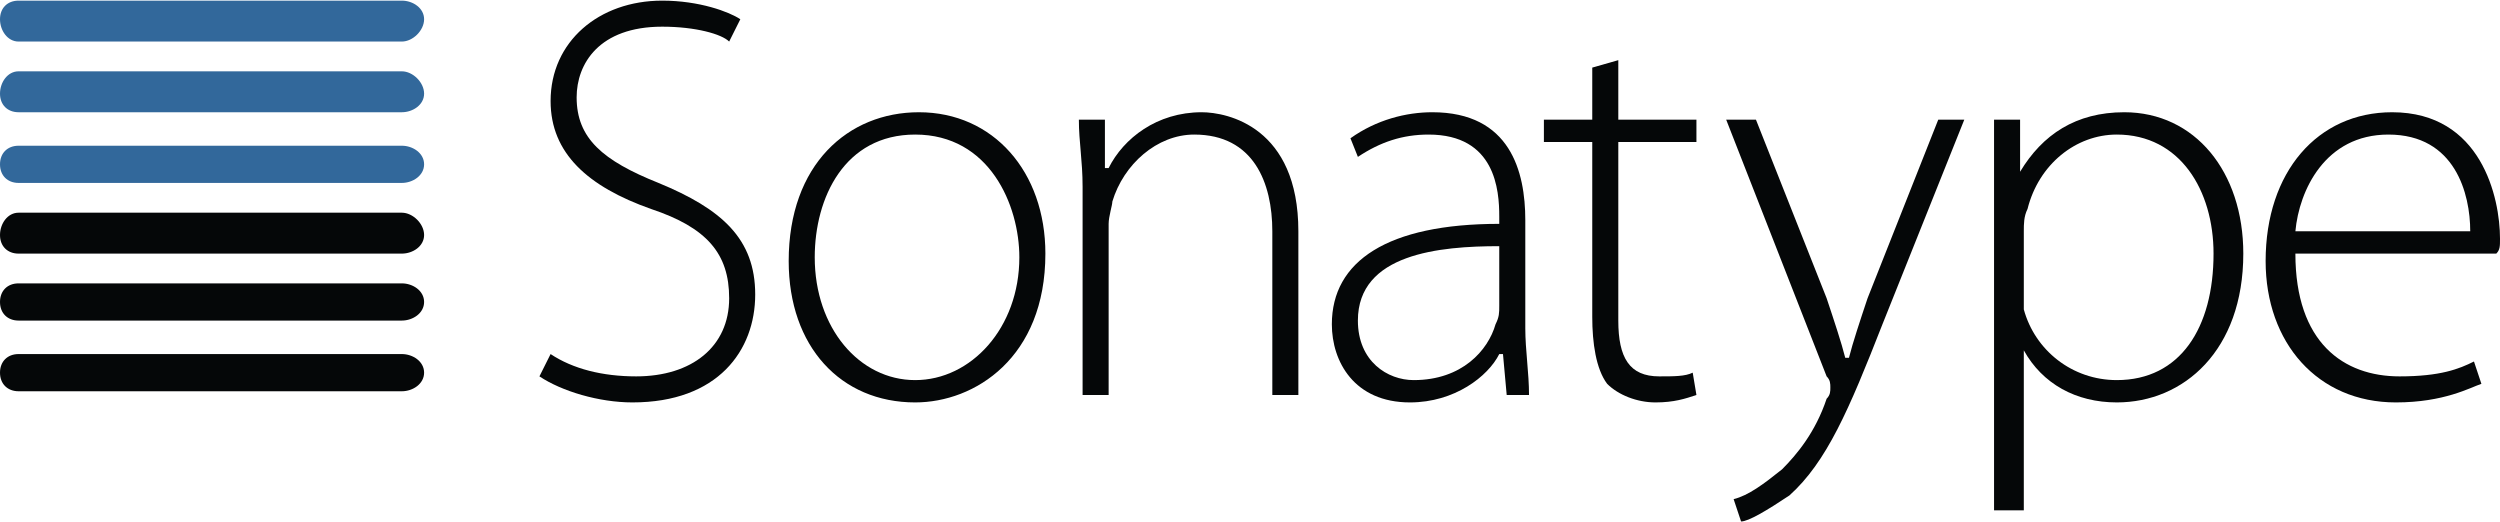 <?xml version="1.0" encoding="UTF-8"?>
<!DOCTYPE svg PUBLIC "-//W3C//DTD SVG 1.1//EN" "http://www.w3.org/Graphics/SVG/1.1/DTD/svg11.dtd">
<!-- Creator: CorelDRAW X6 -->
<svg xmlns="http://www.w3.org/2000/svg" xml:space="preserve" width="656px" height="137px" version="1.1" style="shape-rendering:geometricPrecision; text-rendering:geometricPrecision; image-rendering:optimizeQuality; fill-rule:evenodd; clip-rule:evenodd"
viewBox="0 0 672 140"
 xmlns:xlink="http://www.w3.org/1999/xlink">
 <defs>
  <style type="text/css">
   <![CDATA[
    .fil1 {fill:#050708;fill-rule:nonzero}
    .fil0 {fill:#32689B;fill-rule:nonzero}
   ]]>
  </style>
 </defs>
 <g id="Ebene_x0020_1">
  <path class="fil0" d="M114 25c0,3 -3,5 -6,5l-103 0c-3,0 -5,-2 -5,-5 0,-3 2,-6 5,-6l103 0c3,0 6,3 6,6z"/>
  <path class="fil0" d="M114 5c0,3 -3,6 -6,6l-103 0c-3,0 -5,-3 -5,-6 0,-3 2,-5 5,-5l103 0c3,0 6,2 6,5z"/>
  <path class="fil0" d="M114 44c0,3 -3,5 -6,5l-103 0c-3,0 -5,-2 -5,-5 0,-3 2,-5 5,-5l103 0c3,0 6,2 6,5z"/>
  <path class="fil1" d="M114 81c0,3 -3,5 -6,5l-103 0c-3,0 -5,-2 -5,-5 0,-3 2,-5 5,-5l103 0c3,0 6,2 6,5z"/>
  <path class="fil1" d="M114 63c0,3 -3,5 -6,5l-103 0c-3,0 -5,-2 -5,-5 0,-3 2,-6 5,-6l103 0c3,0 6,3 6,6z"/>
  <path class="fil1" d="M114 100c0,3 -3,5 -6,5l-103 0c-3,0 -5,-2 -5,-5 0,-3 2,-5 5,-5l103 0c3,0 6,2 6,5z"/>
  <g id="_255157808">
   <path class="fil1" d="M148 95c6,4 14,6 23,6 15,0 25,-8 25,-21 0,-12 -6,-19 -21,-24 -17,-6 -27,-15 -27,-29 0,-16 13,-27 30,-27 10,0 18,3 21,5l-3 6c-2,-2 -9,-4 -18,-4 -17,0 -23,10 -23,19 0,11 7,17 22,23 17,7 26,15 26,30 0,15 -10,29 -33,29 -9,0 -19,-3 -25,-7l3 -6z"/>
   <path class="fil1" d="M246 108c-20,0 -34,-15 -34,-38 0,-26 16,-40 35,-40 20,0 34,16 34,38 0,28 -19,40 -35,40l0 0zm0 -6l0 0c15,0 28,-14 28,-33 0,-14 -8,-33 -28,-33 -19,0 -27,17 -27,33 0,19 12,33 27,33l0 0z"/>
   <path class="fil1" d="M291 50c0,-7 -1,-12 -1,-18l7 0 0 13 1 0c4,-8 13,-15 25,-15 7,0 26,4 26,32l0 44 -7 0 0 -44c0,-13 -5,-26 -21,-26 -10,0 -19,8 -22,18 0,1 -1,4 -1,6l0 46 -7 0 0 -56z"/>
   <path class="fil1" d="M410 88c0,6 1,12 1,18l-6 0 -1 -11 -1 0c-3,6 -12,13 -24,13 -15,0 -21,-11 -21,-21 0,-17 15,-27 45,-27l0 -2c0,-7 -1,-22 -19,-22 -7,0 -13,2 -19,6l-2 -5c7,-5 15,-7 22,-7 21,0 25,16 25,29l0 29zm-7 -22l0 0c-16,0 -38,2 -38,20 0,11 8,16 15,16 13,0 20,-8 22,-15 1,-2 1,-3 1,-5l0 -16z"/>
   <path class="fil1" d="M435 16l0 16 21 0 0 6 -21 0 0 48c0,10 3,15 11,15 4,0 7,0 9,-1l1 6c-3,1 -6,2 -11,2 -5,0 -10,-2 -13,-5 -3,-4 -4,-11 -4,-18l0 -47 -13 0 0 -6 13 0 0 -14 7 -2z"/>
   <path class="fil1" d="M472 32l19 48c2,6 4,12 5,16l1 0c1,-4 3,-10 5,-16l19 -48 7 0 -22 55c-9,23 -15,37 -25,46 -6,4 -11,7 -13,7l-2 -6c4,-1 8,-4 13,-8 4,-4 9,-10 12,-19 1,-1 1,-2 1,-3 0,-1 0,-2 -1,-3l-27 -69 8 0z"/>
   <path class="fil1" d="M536 56c0,-10 0,-17 0,-24l7 0 0 14 0 0c6,-10 15,-16 28,-16 19,0 32,16 32,38 0,26 -16,40 -34,40 -11,0 -20,-5 -25,-14l0 0 0 43 -8 0 0 -81zm8 21l0 0c0,2 0,4 0,6 3,11 13,19 25,19 17,0 26,-14 26,-34 0,-17 -9,-32 -26,-32 -11,0 -21,8 -24,20 -1,2 -1,4 -1,6l0 15z"/>
   <path class="fil1" d="M617 68c0,24 13,33 28,33 11,0 16,-2 20,-4l2 6c-3,1 -10,5 -23,5 -21,0 -35,-16 -35,-38 0,-24 14,-40 34,-40 24,0 29,23 29,34 0,2 0,3 -1,4l-54 0zm47 -6l0 0c0,-10 -4,-26 -22,-26 -17,0 -24,15 -25,26l47 0z"/>
  </g>
 </g>
</svg>
